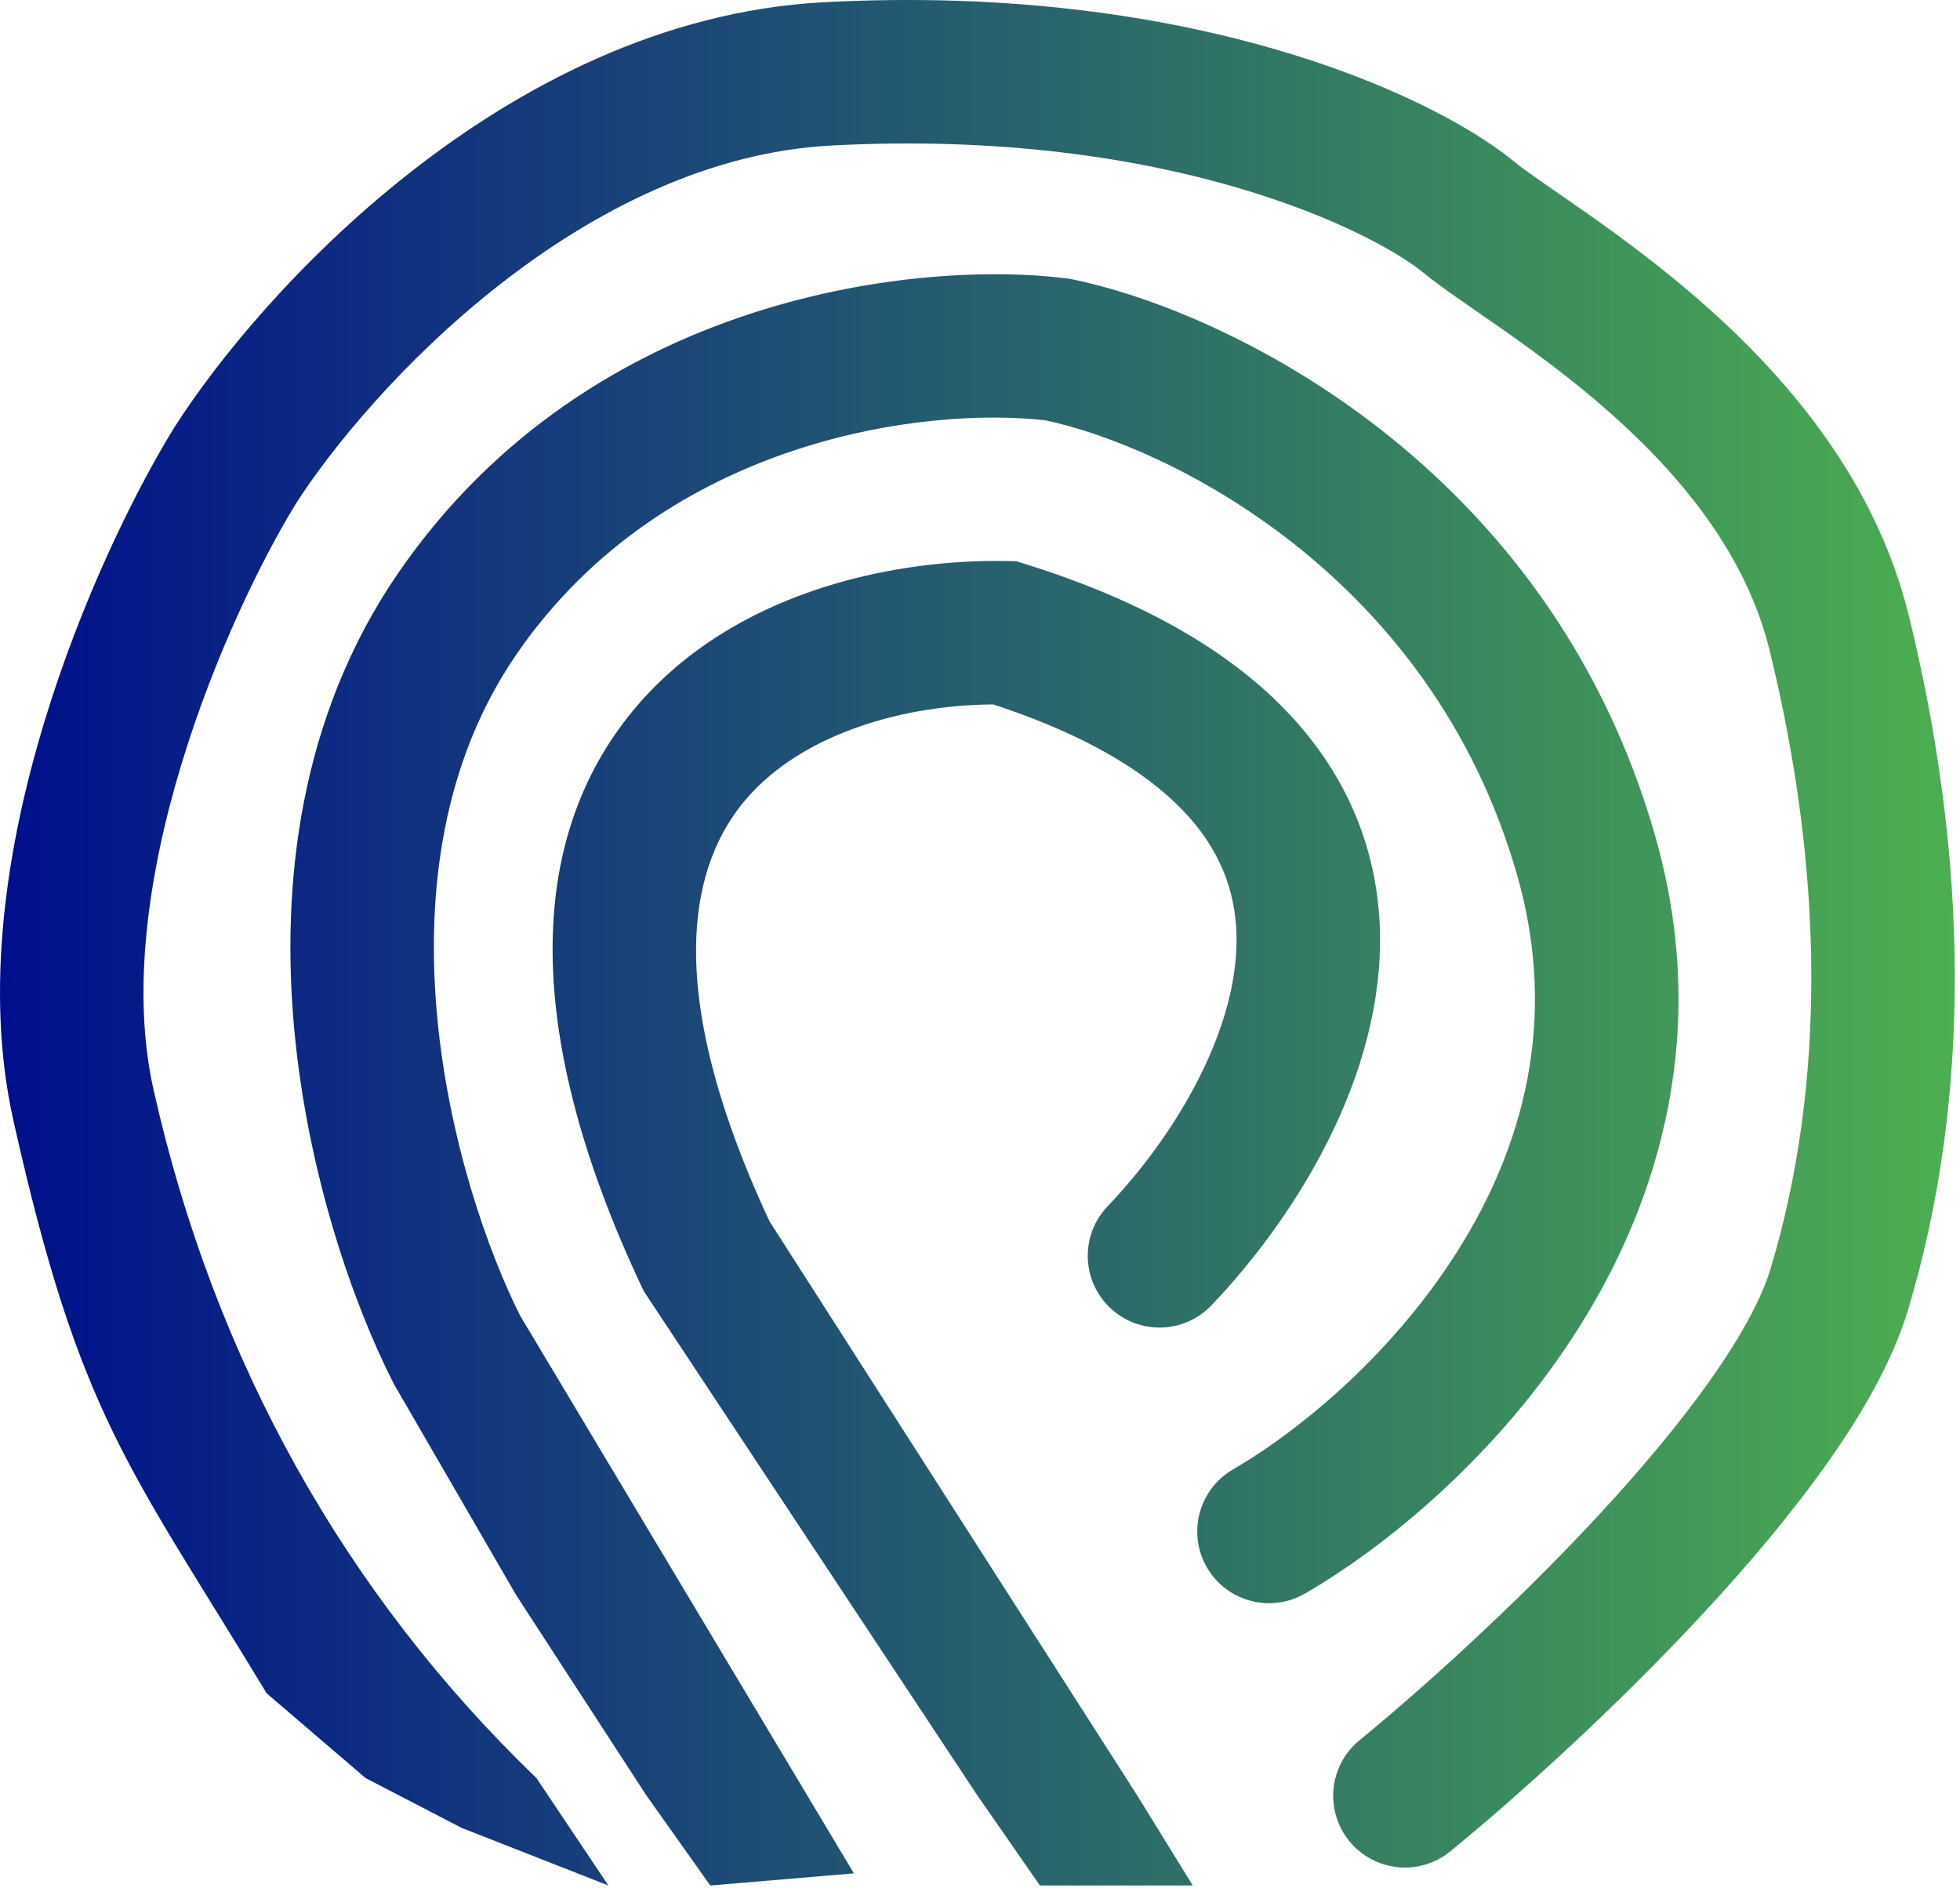 <svg width="327" height="315" viewBox="0 0 327 315" fill="none" xmlns="http://www.w3.org/2000/svg">
<path d="M66.412 95.636C98.691 48.633 154.201 43.416 177.952 46.443L178.393 46.498L178.828 46.587C204.277 51.771 258.393 77.327 276.14 139.44C285.347 171.664 277.048 199.834 263.484 221.375C250.088 242.652 231.284 258.007 217.703 265.852L217.161 266.147C211.525 269.032 204.554 267.019 201.351 261.474C198.045 255.75 200.006 248.43 205.73 245.124L206.754 244.521C217.484 238.094 232.567 225.55 243.227 208.621C254.063 191.411 260.042 170.234 253.122 146.016C238.719 95.604 194.59 74.403 174.478 70.135C155.153 67.834 111.121 72.818 86.144 109.187C73.903 127.013 70.996 148.718 72.935 169.589C74.856 190.258 81.438 208.882 86.782 219.495L136.315 302.257L142.46 312.526L118.5 314.549L107.776 299.428L86.144 266.147L66.008 231.397L65.798 231.045L65.611 230.679C59.014 217.717 51.349 196.006 49.101 171.804C46.851 147.593 49.929 119.638 66.412 95.636ZM167.847 93.594L169.565 93.627L171.203 94.141C191.807 100.606 206.714 109.535 216.482 120.651C226.446 131.989 230.39 144.849 230.236 157.536C229.941 181.872 214.711 204.599 202.094 217.779C197.524 222.554 189.947 222.719 185.172 218.148C180.397 213.577 180.231 206.001 184.802 201.226C195.703 189.838 206.112 172.689 206.3 157.244C206.387 150.04 204.283 143.033 198.502 136.453C192.713 129.867 182.646 123.056 165.715 117.518C151.087 117.591 134 122.2 124.454 133.336C115.637 143.62 109.799 163.87 128.37 203.729L189.668 299.428L199 314.549H173.5L163 299.428L107.776 215.958L107.356 215.301L107.023 214.595C86.166 170.24 88.604 138.376 106.279 117.757C122.387 98.966 147.99 93.582 166.118 93.578L167.847 93.594ZM137.376 0.377C198.026 -2.849 238.006 15.375 252.062 26.504L253.145 27.377C255.404 29.164 259.063 31.565 264.828 35.623C270.532 39.638 277.436 44.712 284.371 50.844C298.093 62.976 312.898 80.082 318.461 102.702C328.295 142.697 329.131 182.737 318.296 218.63C315.737 227.105 310.661 235.881 304.81 244.15C298.863 252.554 291.637 261.095 284.163 269.154C269.222 285.263 252.711 300.06 241.973 308.846C236.857 313.032 229.316 312.278 225.13 307.162C220.945 302.046 221.699 294.505 226.815 290.32C236.864 282.097 252.544 268.044 266.612 252.876C273.642 245.297 280.125 237.592 285.269 230.322C290.508 222.918 293.906 216.592 295.379 211.712C304.701 180.832 304.279 145.276 295.215 108.419C291.329 92.613 280.621 79.481 268.515 68.778C262.537 63.492 256.448 58.998 251.049 55.198C246.096 51.712 240.635 48.093 237.494 45.507C229.518 38.938 195.465 21.258 138.649 24.28C118.3 25.363 99.194 35.053 83.15 47.65C67.197 60.175 55.234 74.828 49.272 84.169C43.783 93.141 35.808 109.215 30.266 127.505C24.655 146.023 21.96 165.443 25.595 181.691C35.797 227.3 57.825 266.148 89.5 296.628L101.5 314.549L77 304.928L61 296.628L44.5 282.5C21.5 244.521 13.274 236.275 2.234 186.917C-2.699 164.865 1.22 140.818 7.357 120.563C13.548 100.13 22.428 82.16 28.907 71.589L28.96 71.503L29.014 71.417C36.301 59.965 50.077 43.182 68.367 28.822C86.623 14.488 110.354 1.815 137.376 0.377Z" fill="url(#paint0_linear_1_246)"/>
<defs>
<linearGradient id="paint0_linear_1_246" x1="0" y1="161.895" x2="326.311" y2="161.895" gradientUnits="userSpaceOnUse">
<stop stop-color="#000F8C"/>
<stop offset="1" stop-color="#4CAF50"/>
</linearGradient>
</defs>
</svg>
